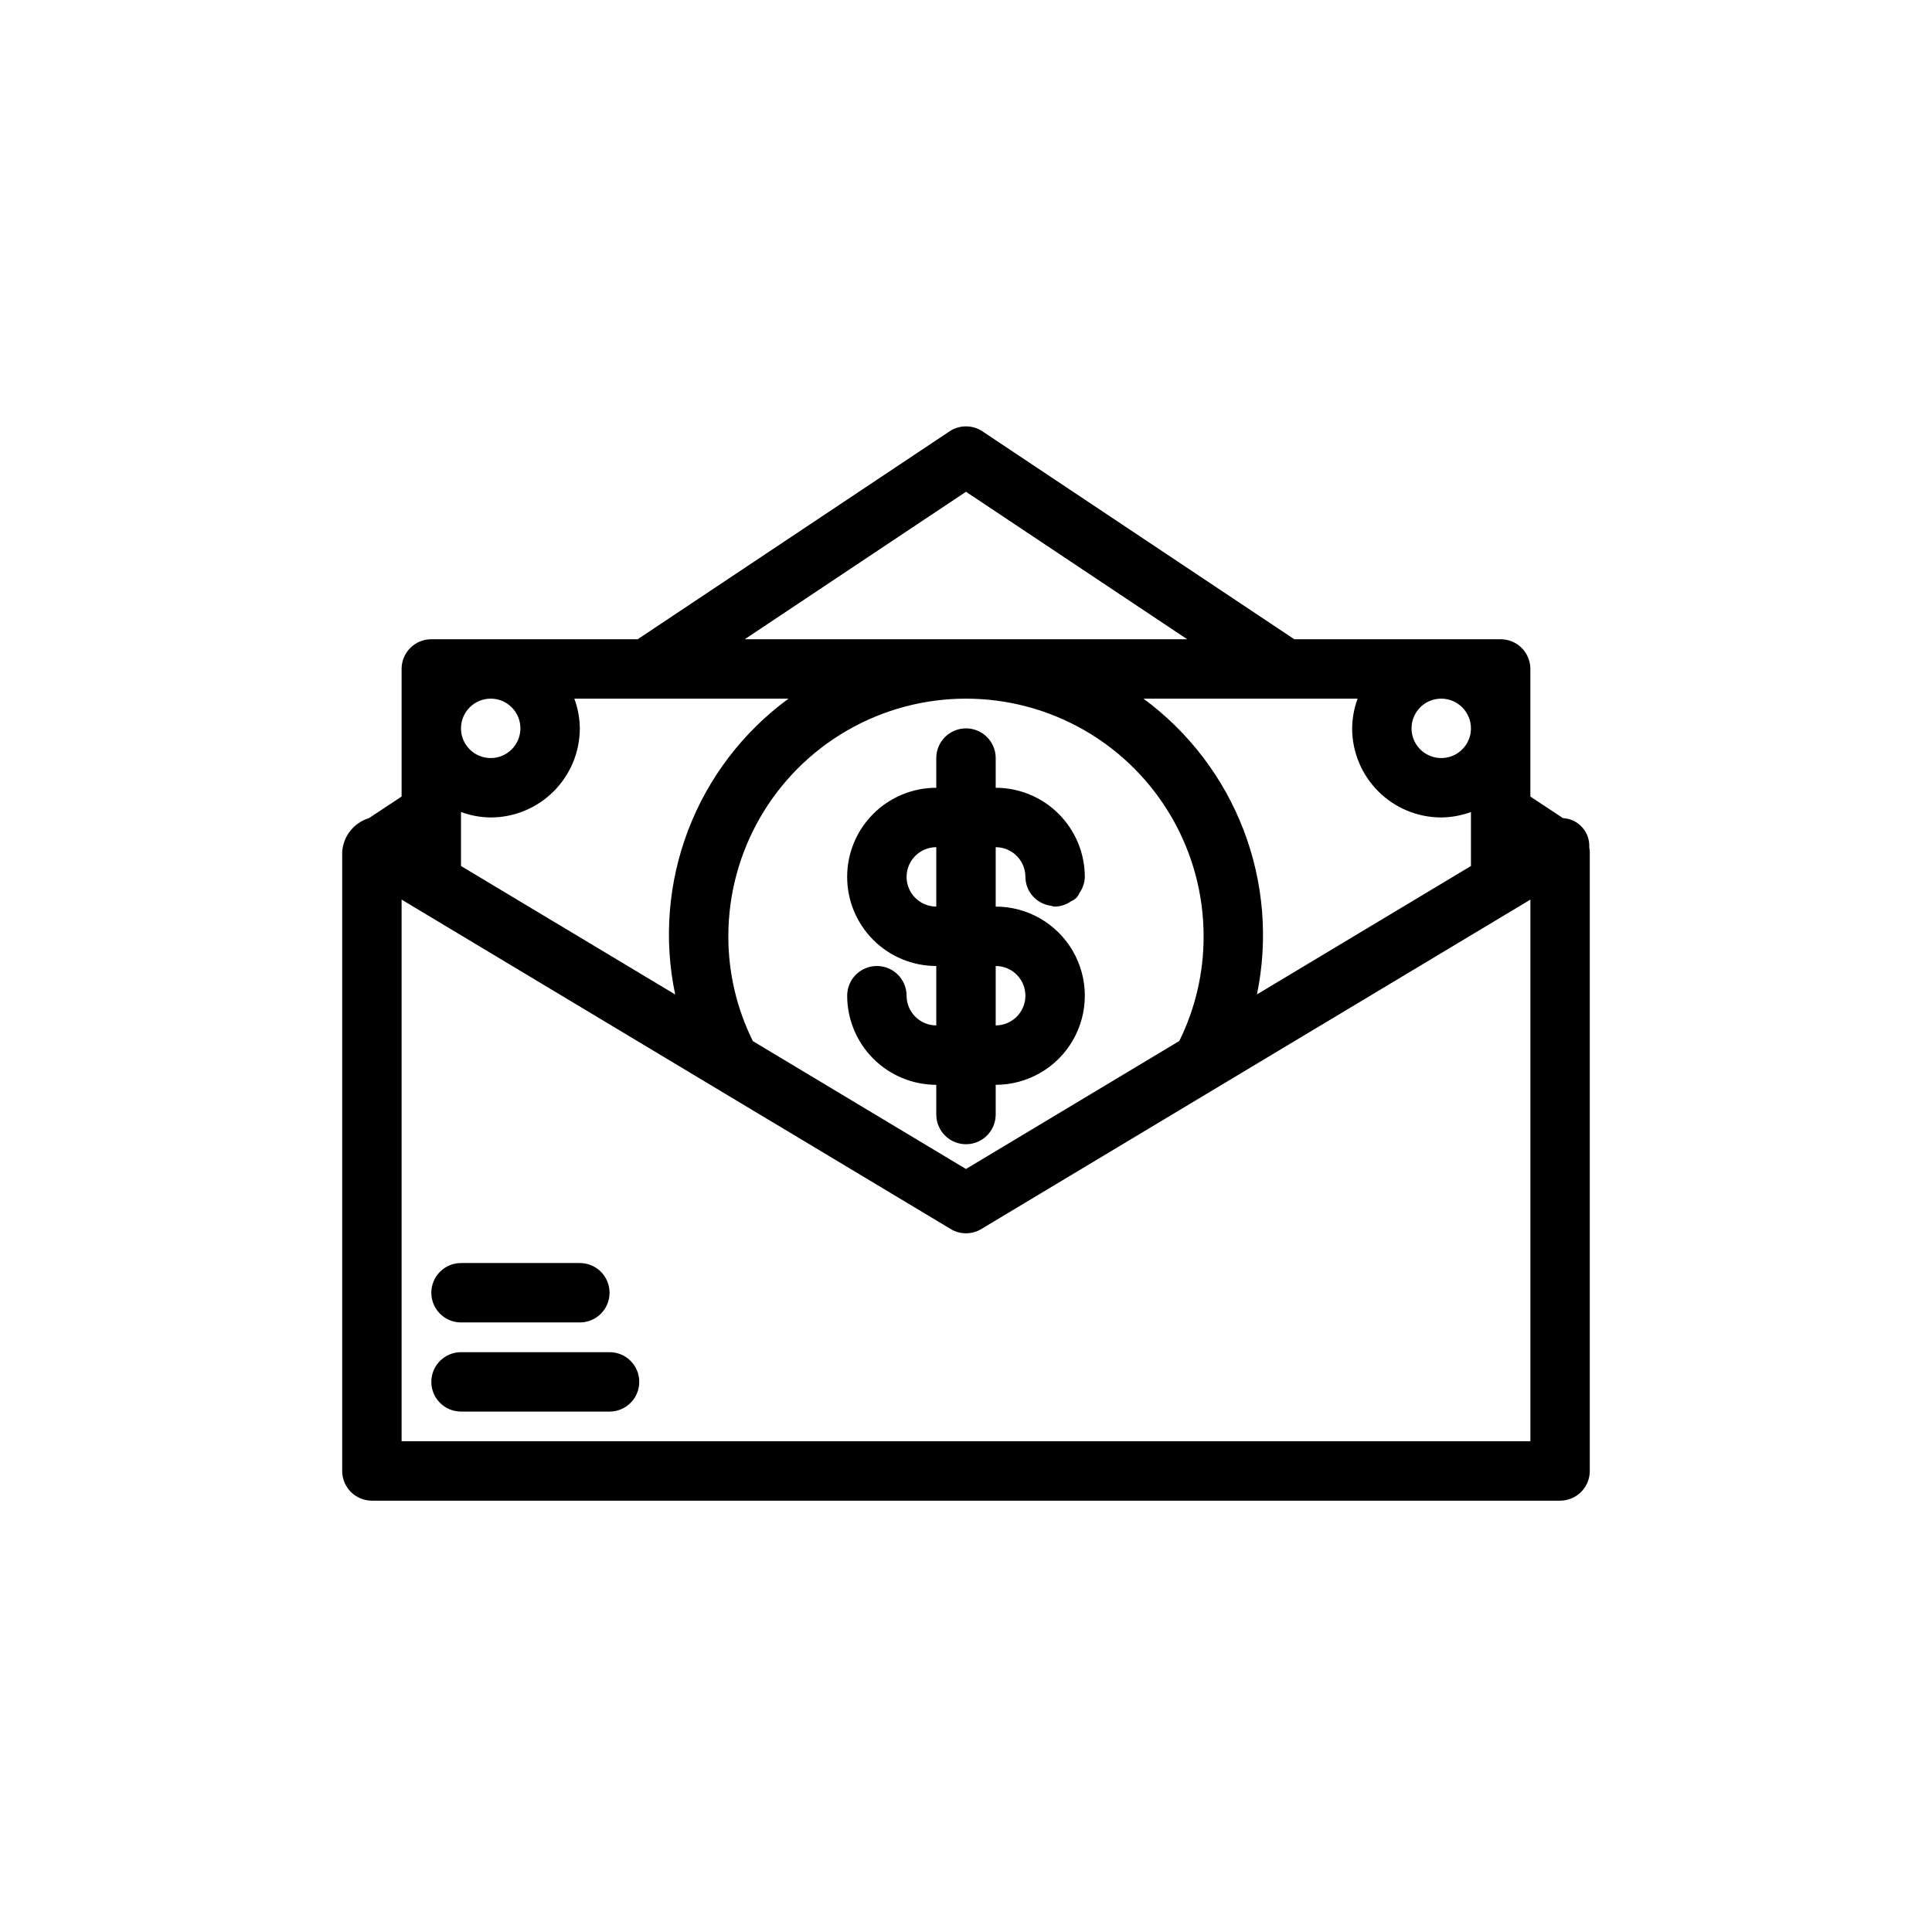 <?xml version="1.0" encoding="UTF-8"?>
<!-- Uploaded to: SVG Repo, www.svgrepo.com, Generator: SVG Repo Mixer Tools -->
<svg fill="#000000" width="800px" height="800px" version="1.1" viewBox="144 144 512 512" xmlns="http://www.w3.org/2000/svg">
 <g>
  <path d="m565.17 368.62c0.121-1.961-0.543-3.891-1.852-5.356-1.305-1.469-3.148-2.352-5.109-2.453l-8.645-5.715v-33.82c0-2.086-0.828-4.09-2.305-5.566-1.477-1.477-3.481-2.305-5.566-2.305h-54.691l-82.641-55.094c-2.644-1.758-6.086-1.758-8.73 0l-82.641 55.094h-54.691c-4.348 0-7.871 3.523-7.871 7.871v33.816l-8.645 5.719h0.004c-3.992 1.215-6.82 4.766-7.102 8.93v164.08c0 2.086 0.828 4.09 2.305 5.566 1.477 1.477 3.477 2.305 5.566 2.305h314.88c2.09 0 4.09-0.828 5.566-2.305 1.477-1.477 2.309-3.481 2.309-5.566v-164.08c-0.02-0.379-0.066-0.754-0.141-1.121zm-299-9.434c2.519 0.934 5.184 1.426 7.871 1.449 6.262-0.004 12.262-2.496 16.691-6.922 4.426-4.43 6.918-10.43 6.926-16.691-0.027-2.688-0.52-5.352-1.453-7.875h56.758c-12.016 8.797-21.238 20.875-26.566 34.781s-6.531 29.055-3.465 43.625l-56.762-34.055zm7.871-30.039c3.184 0 6.055 1.918 7.273 4.863 1.219 2.941 0.543 6.324-1.707 8.578-2.254 2.25-5.637 2.922-8.578 1.707-2.941-1.219-4.859-4.09-4.859-7.273 0.004-4.348 3.523-7.867 7.871-7.875zm69.484 90.766c-4.293-8.633-6.519-18.145-6.508-27.789 0-22.496 12.004-43.289 31.488-54.539 19.484-11.246 43.488-11.246 62.977 0 19.484 11.25 31.488 32.043 31.488 54.539 0.02 9.621-2.184 19.117-6.438 27.746l-56.539 33.926zm103.5-90.766h56.758c-0.934 2.523-1.426 5.188-1.453 7.875 0.004 6.262 2.496 12.262 6.922 16.691 4.43 4.426 10.434 6.918 16.691 6.922 2.691-0.023 5.352-0.516 7.875-1.449v14.312l-56.711 34.027c3.008-14.574 1.773-29.703-3.559-43.598-5.332-13.891-14.535-25.961-26.523-34.781zm86.793 7.875c0 3.184-1.918 6.055-4.859 7.273-2.941 1.215-6.328 0.543-8.582-1.707-2.25-2.254-2.922-5.637-1.703-8.578 1.219-2.945 4.086-4.863 7.269-4.863 4.348 0.008 7.867 3.527 7.875 7.875zm-133.82-62.699 58.625 39.082h-117.25zm-149.57 251.62v-143.54l145.52 87.309c2.492 1.496 5.606 1.496 8.102 0l145.52-87.309v143.54z"/>
  <path d="m407.87 439.36v-7.871c8.438 0 16.234-4.5 20.453-11.805 4.223-7.305 4.223-16.309 0.008-23.617-4.219-7.309-12.012-11.809-20.449-11.812h-0.012v-15.742c4.344 0.004 7.867 3.527 7.871 7.871 0.031 3.914 2.965 7.195 6.848 7.664 0.324 0.145 0.672 0.219 1.023 0.207 1.527-0.039 3.004-0.531 4.246-1.418 1.02-0.383 1.828-1.188 2.211-2.207 0.883-1.242 1.379-2.723 1.418-4.246-0.008-6.262-2.5-12.266-6.926-16.691-4.43-4.43-10.43-6.918-16.691-6.926v-7.871c0-4.348-3.523-7.871-7.871-7.871s-7.875 3.523-7.875 7.871v7.871c-6.262 0-12.27 2.484-16.699 6.914-4.43 4.426-6.918 10.434-6.922 16.695 0 6.266 2.484 12.273 6.914 16.703 4.426 4.43 10.434 6.918 16.695 6.922h0.012v15.742c-4.344-0.004-7.863-3.527-7.871-7.871 0-4.348-3.523-7.871-7.871-7.871-4.348 0-7.871 3.523-7.871 7.871 0.004 6.262 2.496 12.262 6.922 16.691 4.43 4.426 10.43 6.918 16.691 6.926v7.871c0 4.348 3.527 7.871 7.875 7.871s7.871-3.523 7.871-7.871zm-23.617-62.977c0.008-4.344 3.527-7.867 7.871-7.871v15.742c-4.344-0.004-7.863-3.527-7.871-7.871zm23.617 23.617c4.348 0 7.871 3.523 7.871 7.871s-3.523 7.871-7.871 7.871z"/>
  <path d="m266.18 494.46h31.488c4.348 0 7.871-3.523 7.871-7.871s-3.523-7.871-7.871-7.871h-31.488c-4.348 0-7.875 3.523-7.875 7.871s3.527 7.871 7.875 7.871z"/>
  <path d="m305.54 502.34h-39.359c-4.348 0-7.875 3.523-7.875 7.871 0 4.348 3.527 7.871 7.875 7.871h39.359c4.348 0 7.871-3.523 7.871-7.871 0-4.348-3.523-7.871-7.871-7.871z"/>
 </g>
</svg>